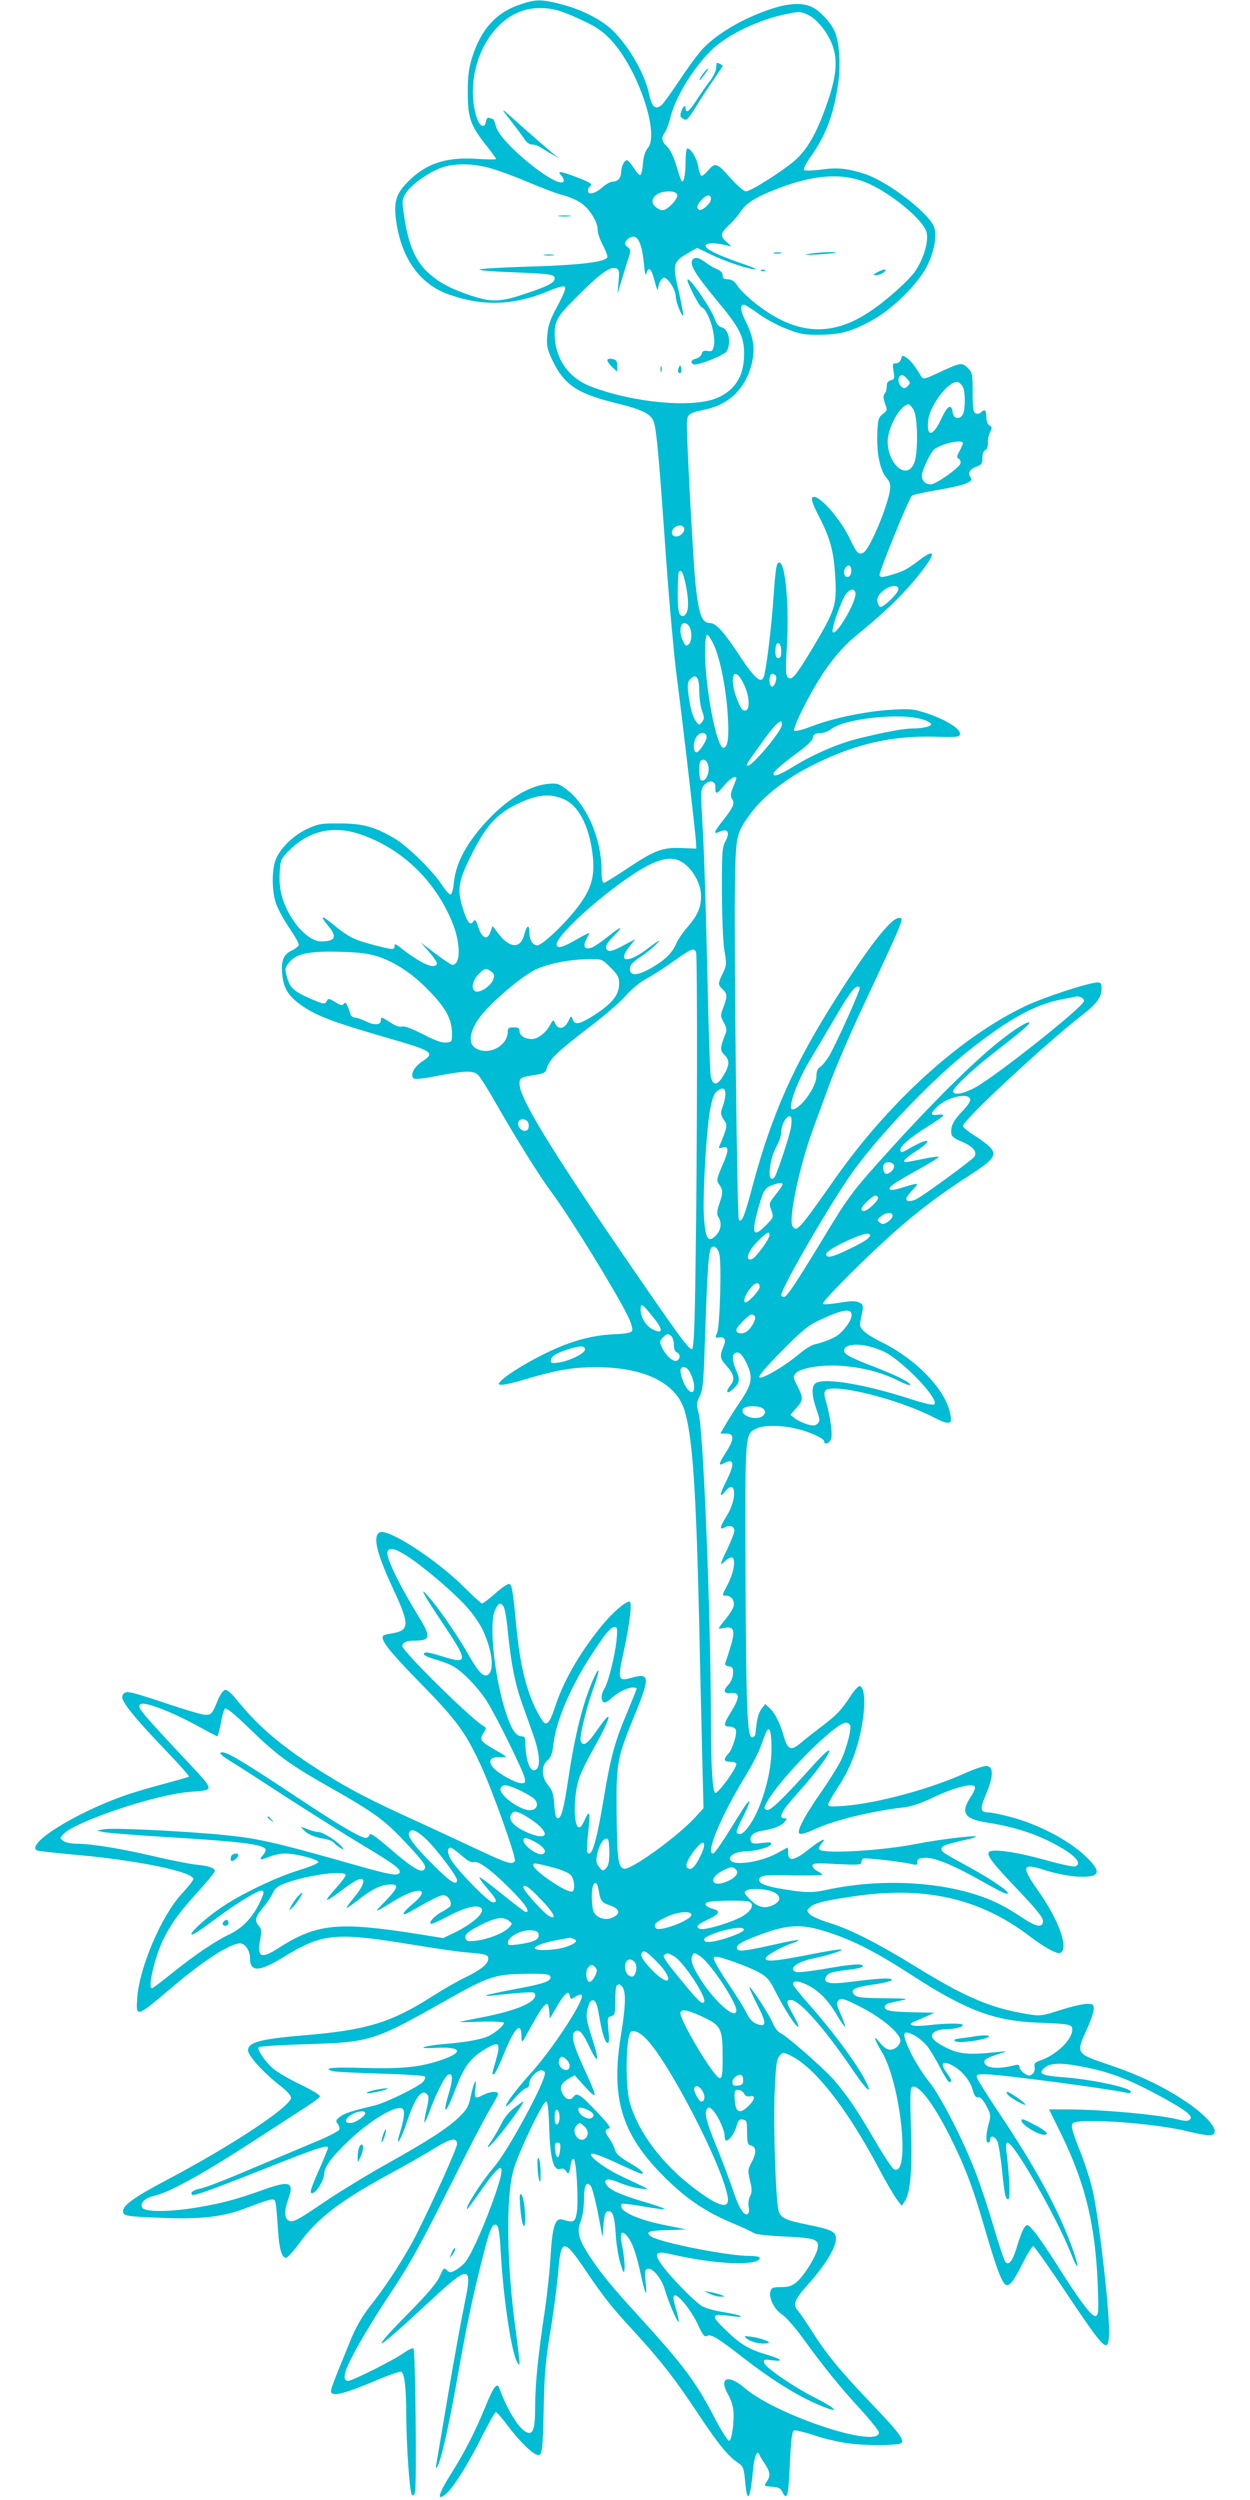 <?xml version="1.0" standalone="no"?>
<!DOCTYPE svg PUBLIC "-//W3C//DTD SVG 20010904//EN"
 "http://www.w3.org/TR/2001/REC-SVG-20010904/DTD/svg10.dtd">
<svg version="1.0" xmlns="http://www.w3.org/2000/svg"
 width="640pt" height="1280pt" viewBox="0 0 640 1280"
 preserveAspectRatio="xMidYMid meet">
<g transform="translate(0,1280) scale(0.1,-0.1)"
fill="#00bcd4" stroke="none">
<path d="M2663 12777 c-123 -41 -200 -126 -246 -272 -17 -55 -22 -94 -22 -180
0 -129 14 -168 95 -270 27 -34 50 -66 50 -69 0 -3 -47 -3 -104 1 -155 9 -254
-24 -347 -117 -62 -62 -75 -107 -60 -206 28 -190 122 -320 270 -372 171 -61
328 -56 500 14 54 23 87 32 93 26 7 -7 -7 -41 -37 -97 -38 -70 -48 -99 -53
-150 -4 -56 -1 -71 25 -127 60 -127 127 -173 327 -222 139 -34 181 -56 194
-98 14 -44 26 -178 62 -693 17 -236 42 -511 55 -610 26 -192 96 -800 99 -850
l1 -30 -75 3 c-98 4 -138 -11 -276 -103 -61 -41 -116 -75 -122 -75 -8 0 -12
22 -12 61 0 166 -77 343 -183 420 -38 28 -47 30 -96 25 -93 -11 -201 -76 -302
-183 -106 -112 -164 -217 -175 -320 -3 -36 -11 -63 -18 -63 -6 0 -27 24 -46
53 -49 73 -175 196 -241 235 -101 59 -162 76 -279 76 -95 1 -111 -2 -167 -28
-69 -32 -135 -95 -160 -154 -22 -50 -22 -164 0 -227 9 -28 40 -84 67 -124 28
-41 50 -80 50 -87 0 -8 -17 -22 -37 -31 -44 -21 -56 -55 -47 -131 8 -67 36
-108 104 -154 76 -51 158 -82 420 -158 250 -72 261 -79 190 -126 -40 -27 -61
-67 -43 -85 6 -6 50 -2 119 12 148 28 189 29 213 4 11 -11 54 -80 96 -154 106
-185 217 -362 279 -446 90 -119 330 -509 392 -636 15 -31 24 -63 21 -71 -4
-12 -30 -17 -104 -20 -116 -7 -224 -38 -358 -106 -94 -47 -192 -109 -214 -136
-12 -14 -10 -16 11 -16 13 0 69 13 124 30 156 46 237 60 355 60 248 0 411 -80
454 -222 41 -136 59 -399 75 -1093 5 -253 13 -569 16 -702 l6 -241 -43 -47
c-91 -99 -325 -268 -363 -263 -31 5 -37 49 -39 293 -2 251 2 273 94 498 78
191 76 213 -17 187 -70 -20 -73 -11 -41 132 31 141 45 258 30 258 -22 0 -91
-60 -144 -126 -112 -138 -196 -284 -238 -416 -27 -82 -44 -99 -65 -66 -69 106
-110 253 -131 467 -20 208 -24 231 -40 231 -8 0 -40 -22 -71 -50 -31 -27 -61
-50 -66 -50 -4 0 -45 37 -91 83 -142 142 -395 306 -434 281 -36 -23 -14 -108
73 -296 82 -175 81 -207 -10 -221 -21 -3 -41 -8 -43 -11 -19 -18 27 -77 180
-234 193 -197 235 -254 312 -416 60 -125 188 -483 181 -503 -9 -23 -39 -14
-181 53 -77 36 -216 101 -310 144 -242 110 -343 162 -478 246 -218 136 -340
238 -460 387 -24 29 -45 47 -55 45 -9 -2 -26 -26 -37 -53 -28 -70 -33 -75 -63
-75 -15 0 -94 23 -175 50 -204 68 -226 74 -242 60 -8 -6 -11 -19 -8 -28 12
-35 84 -121 213 -255 73 -76 130 -140 128 -143 -3 -3 -64 -20 -135 -39 -71
-19 -162 -46 -203 -61 -251 -90 -496 -244 -442 -278 5 -3 87 -12 183 -21 327
-28 619 -88 619 -126 0 -6 -27 -40 -60 -76 -101 -108 -216 -374 -227 -530 -8
-105 -6 -104 172 47 164 140 303 230 354 230 26 0 51 -37 51 -75 0 -74 47 -72
174 6 199 122 262 128 678 59 100 -16 215 -33 253 -36 100 -8 115 -12 115 -32
0 -27 -37 -57 -119 -97 -40 -19 -116 -63 -169 -97 -210 -134 -336 -172 -647
-198 -229 -19 -295 -36 -295 -77 0 -29 78 -114 162 -180 34 -25 58 -52 58 -63
0 -45 -300 -244 -641 -424 -159 -84 -219 -127 -219 -156 0 -26 13 -28 190 -35
206 -9 324 4 443 51 51 20 104 38 119 41 25 5 27 2 32 -38 3 -24 7 -80 10
-125 6 -90 19 -134 40 -134 8 0 38 33 67 73 94 130 210 218 463 356 81 44 185
103 231 132 85 52 115 57 115 21 0 -19 -108 -261 -201 -448 -57 -116 -160
-277 -244 -381 -36 -46 -70 -104 -92 -155 -112 -274 -115 -280 -104 -291 15
-15 79 3 224 64 65 28 124 48 131 46 17 -7 26 -84 26 -222 1 -159 17 -396 29
-408 7 -7 12 -1 16 15 9 35 2 725 -8 734 -4 4 -27 -7 -51 -24 -49 -35 -262
-142 -283 -142 -25 0 -25 29 1 85 34 76 124 227 216 365 102 153 151 243 320
579 78 156 161 316 186 357 24 40 44 77 44 83 0 16 -40 13 -74 -4 -44 -23 -49
-20 -42 33 9 64 -8 34 -24 -42 -10 -50 -20 -67 -59 -105 -59 -57 -157 -121
-381 -246 -96 -54 -230 -136 -297 -181 -154 -105 -174 -115 -196 -103 -22 13
-22 51 -1 110 32 87 8 96 -126 48 -134 -48 -206 -68 -328 -89 -141 -25 -274
-27 -292 -5 -17 21 10 51 54 61 83 17 260 116 548 304 97 63 205 133 239 155
35 22 65 45 67 52 2 6 -43 33 -101 61 -57 27 -120 64 -140 82 -41 36 -81 95
-73 108 3 5 116 12 250 16 317 9 344 17 695 216 234 132 263 142 421 144 106
1 125 -1 128 -15 4 -23 -32 -36 -185 -64 -75 -14 -139 -28 -142 -31 -3 -4 12
-4 34 -1 22 3 79 9 128 13 82 6 87 6 87 -13 0 -37 -104 -80 -279 -113 -57 -11
-105 -21 -107 -22 -1 -2 49 -1 112 1 66 2 114 -1 114 -6 0 -13 -40 -48 -75
-66 -35 -18 -116 -33 -227 -42 -115 -10 -154 -26 -48 -20 136 7 147 -23 24
-64 -105 -35 -196 -44 -387 -39 -164 5 -219 0 -164 -16 12 -4 122 -9 245 -13
122 -3 225 -10 228 -15 3 -5 -1 -17 -10 -27 -24 -26 -192 -108 -251 -122 -118
-28 -154 -40 -176 -58 -20 -16 -21 -21 -10 -35 7 -9 11 -22 8 -30 -3 -7 -56
-35 -119 -61 -62 -26 -212 -89 -333 -140 -121 -52 -237 -97 -258 -100 -36 -7
-55 -21 -44 -32 9 -8 92 22 385 138 248 99 312 120 312 103 0 -3 -20 -53 -45
-110 -48 -109 -53 -128 -32 -122 20 7 57 69 57 98 0 35 40 89 127 171 110 104
234 178 271 164 17 -6 13 -49 -12 -130 -24 -78 8 -29 35 54 41 126 77 177 104
150 12 -12 12 -23 -1 -78 -8 -35 -13 -65 -11 -68 2 -2 15 25 27 59 29 80 76
174 91 183 26 17 30 -14 10 -82 -40 -133 -20 -124 33 16 43 112 75 155 151
200 71 43 80 33 54 -58 -22 -77 -21 -71 -10 -71 5 0 28 47 51 104 55 137 90
170 90 87 1 -35 2 -33 44 44 75 136 93 152 98 88 l3 -38 33 56 c17 31 39 62
48 69 13 11 16 10 21 -8 5 -20 6 -20 29 -5 14 9 28 13 32 9 20 -20 -150 -280
-265 -406 -64 -71 -123 -148 -123 -163 0 -6 21 12 46 41 25 28 52 52 60 52 8
0 14 10 14 23 0 27 38 67 63 67 9 0 17 -7 17 -15 0 -48 -189 -397 -259 -478
-68 -80 -155 -217 -138 -217 2 0 36 47 77 105 113 161 127 137 48 -80 -53
-144 -113 -274 -141 -303 -12 -13 -34 -30 -48 -37 -22 -12 -28 -12 -41 2 -15
14 -18 11 -37 -33 -16 -34 -63 -90 -163 -191 -142 -143 -179 -197 -75 -106 31
26 113 101 182 165 208 195 226 194 184 -5 -15 -72 -53 -278 -83 -457 -30
-179 -58 -341 -61 -360 -5 -26 -4 -31 4 -19 19 29 59 208 101 444 46 263 77
412 126 607 38 152 51 188 70 188 16 0 22 -31 29 -160 13 -219 53 -489 81
-540 12 -22 13 -23 14 -5 0 11 -9 83 -19 160 -47 337 -52 683 -12 825 25 89
150 350 167 350 8 0 13 -40 16 -137 5 -157 22 -219 57 -208 13 4 23 0 30 -12
11 -20 17 -10 23 36 2 14 8 26 14 28 15 5 28 -223 16 -282 -8 -42 -18 -46 -69
-30 -40 13 -54 -28 -64 -184 -4 -77 -18 -202 -29 -278 -34 -222 -50 -380 -50
-494 0 -119 -11 -150 -48 -130 -39 21 -97 117 -136 225 -11 30 -30 5 -71 -97
-54 -131 -109 -238 -177 -345 -63 -100 -74 -140 -27 -103 37 29 115 152 188
299 34 67 65 122 70 122 5 0 32 -31 60 -69 58 -78 133 -151 156 -151 21 0 24
21 29 250 3 167 10 239 35 390 17 102 34 236 39 298 14 173 28 174 142 5 90
-133 134 -189 249 -313 130 -142 206 -238 325 -418 104 -157 154 -218 208
-254 23 -15 27 -27 33 -93 11 -119 26 -96 41 63 6 66 22 103 32 74 2 -6 14
-27 28 -47 28 -42 30 -62 9 -92 -15 -21 -14 -22 27 -25 33 -2 45 -8 53 -25 5
-13 13 -23 17 -23 12 0 16 33 23 183 5 108 11 150 20 153 7 3 53 -8 102 -24
48 -17 129 -36 178 -42 93 -13 257 -11 271 2 15 16 -17 58 -147 194 -162 169
-239 262 -309 374 -30 47 -62 94 -72 106 -31 34 -22 59 51 140 83 92 141 187
141 230 0 38 -19 48 -147 74 -106 22 -128 31 -144 62 -16 30 -30 412 -23 611
6 139 10 172 24 190 18 21 19 21 55 4 124 -59 287 -266 448 -567 42 -80 88
-158 101 -174 l23 -30 16 25 c29 43 38 161 31 375 -5 147 -4 203 5 208 30 19
105 -76 189 -241 82 -163 122 -267 187 -493 60 -205 89 -280 110 -280 19 0 40
29 84 118 23 45 46 82 51 82 5 0 87 -115 180 -256 184 -274 202 -292 208 -204
7 88 -44 547 -79 724 -11 55 -42 156 -70 224 -40 102 -47 128 -37 140 25 30
423 2 596 -42 31 -8 73 -16 92 -18 85 -8 26 83 -113 175 -111 74 -233 132
-382 183 -178 60 -177 58 -121 183 20 43 36 90 36 105 0 23 -4 26 -36 26 -20
0 -81 -14 -136 -32 -98 -31 -102 -31 -175 -19 -184 31 -315 87 -573 247 -193
118 -327 186 -434 219 -46 14 -91 34 -100 44 -15 17 -16 20 -1 34 22 22 69 35
220 57 363 55 644 -7 897 -196 77 -59 138 -94 161 -94 8 0 17 9 20 20 13 51
-38 172 -128 300 -90 128 -83 144 41 103 44 -14 114 -28 156 -31 123 -7 134
21 44 106 -88 83 -248 166 -393 202 -43 11 -87 20 -98 20 -47 1 -50 13 -16 95
37 89 39 138 4 143 -12 2 -62 -14 -110 -36 -182 -82 -447 -154 -620 -168 -64
-5 -83 -4 -83 6 0 7 20 42 44 79 56 84 91 164 115 260 33 134 35 258 4 268 -7
3 -28 -20 -47 -49 -49 -75 -72 -99 -151 -159 -38 -29 -85 -65 -103 -81 -51
-44 -69 -38 -88 29 -21 73 -46 122 -74 148 l-22 20 -18 -23 c-11 -13 -22 -44
-25 -70 -3 -26 -7 -54 -8 -62 -1 -8 -9 -15 -17 -15 -24 0 -30 145 -33 850 -2
709 -3 701 54 730 36 19 127 19 207 0 69 -16 142 -50 142 -65 0 -22 30 -8 36
16 7 27 -6 117 -28 191 -9 32 -9 46 -1 54 39 39 373 -44 556 -139 84 -43 98
-36 78 36 -31 118 -175 264 -341 347 -92 46 -123 73 -116 104 19 90 19 89 -5
102 -18 9 -39 9 -101 -1 -44 -7 -82 -10 -85 -6 -9 8 193 212 347 351 129 116
248 207 405 308 123 79 141 104 104 143 -13 14 -50 42 -81 61 -32 20 -58 41
-58 48 0 29 432 430 612 569 74 57 98 90 98 135 0 24 -4 31 -19 31 -45 0 -274
-75 -371 -121 -334 -159 -700 -492 -977 -887 -182 -259 -194 -272 -215 -241
-23 34 35 308 105 499 19 52 58 158 86 234 28 76 95 232 147 345 240 513 235
501 206 501 -40 0 -154 -146 -324 -415 -213 -336 -326 -589 -424 -954 -42
-159 -56 -193 -71 -177 -9 9 -25 1389 -20 1711 4 261 6 269 81 371 65 88 184
181 320 248 213 107 401 150 621 144 124 -3 130 -2 130 17 0 26 -82 75 -176
105 -62 20 -82 22 -177 16 -130 -8 -299 -43 -407 -85 -44 -17 -83 -27 -88 -22
-9 9 48 130 111 236 62 105 132 191 206 251 137 112 218 189 293 277 113 135
126 182 31 110 -65 -49 -79 -57 -146 -77 -46 -13 -54 -13 -59 -1 -4 13 148
388 166 407 4 4 59 17 124 28 143 24 195 43 177 65 -17 21 -5 44 30 56 25 9
30 16 30 45 0 21 6 37 15 40 9 4 14 18 13 38 -1 17 5 42 12 55 10 20 10 25 -4
33 -10 6 -16 22 -16 43 0 36 -8 43 -27 24 -7 -7 -19 -9 -27 -6 -13 5 -16 25
-16 107 0 94 -2 103 -25 126 -30 30 -37 28 -149 -24 -75 -35 -79 -36 -90 -18
-32 53 -53 80 -74 94 -21 14 -23 14 -29 -6 -3 -13 -13 -22 -25 -22 -18 0 -19
-5 -13 -41 6 -36 5 -41 -14 -46 -15 -4 -21 -13 -21 -32 0 -15 -5 -32 -11 -38
-8 -8 -7 -21 2 -48 13 -35 12 -37 -11 -55 -22 -16 -25 -28 -28 -95 -5 -99 13
-191 45 -229 21 -25 24 -36 19 -69 -15 -90 -104 -300 -135 -316 -25 -14 -34
-4 -69 69 -52 110 -168 238 -193 213 -7 -7 3 -37 35 -99 58 -112 76 -180 83
-319 7 -134 -2 -159 -111 -344 -92 -153 -113 -179 -132 -159 -12 11 -12 41 -5
163 12 209 -8 425 -39 425 -15 0 -19 -29 -30 -183 -10 -140 -31 -322 -46 -390
-11 -54 -43 -31 -122 88 -86 131 -126 175 -157 175 -42 0 -58 44 -75 210 -10
106 -36 572 -42 754 -3 113 -9 106 97 130 120 28 198 104 231 223 22 80 14
143 -26 223 -30 59 -33 90 -10 90 5 0 37 -20 70 -44 33 -25 97 -60 143 -78 73
-29 92 -33 177 -32 110 1 173 20 285 86 97 57 224 186 263 269 34 71 48 141
37 189 -15 68 -231 237 -356 279 -89 29 -142 35 -229 22 -42 -5 -79 -6 -84 -1
-4 4 12 37 38 73 75 106 114 210 137 366 14 99 7 212 -16 267 -20 48 -79 112
-122 130 -45 20 -110 17 -187 -6 -157 -49 -305 -136 -380 -223 -24 -29 -75
-99 -113 -157 -39 -58 -77 -111 -86 -118 -31 -26 -50 -11 -63 54 -24 118 -127
285 -217 354 -67 50 -149 87 -244 111 -93 23 -121 23 -200 -4z m185 -28 c26
-6 88 -31 138 -55 71 -34 103 -56 145 -102 137 -149 248 -481 185 -551 -12
-14 -21 -41 -24 -76 -2 -31 -8 -58 -13 -61 -5 -2 -20 13 -34 36 -14 22 -30 40
-35 40 -13 0 -30 -34 -30 -62 0 -29 -17 -48 -43 -48 -11 0 -35 -13 -54 -30
-36 -32 -73 -40 -73 -16 0 8 5 18 11 22 17 10 0 21 -74 49 -81 30 -96 31 -73
6 10 -11 15 -24 12 -30 -27 -44 -324 196 -346 280 -6 21 -12 39 -15 39 -2 0
-10 3 -18 6 -11 4 -16 -2 -19 -18 -5 -37 -32 -27 -46 17 -50 152 -8 344 101
462 82 89 186 120 305 92z m1285 -23 c45 -19 103 -88 128 -155 30 -79 22 -164
-29 -308 -52 -148 -100 -231 -165 -287 -66 -56 -224 -156 -248 -156 -10 0 -43
29 -75 64 -71 81 -82 86 -115 47 -14 -17 -30 -31 -36 -31 -6 0 -14 20 -17 44
-7 43 -38 96 -57 96 -5 0 -9 -33 -9 -72 0 -68 -11 -112 -22 -92 -3 5 -15 41
-26 79 -13 43 -31 80 -47 95 -28 26 -31 46 -10 73 7 10 19 42 26 70 24 104
114 253 208 347 81 81 247 161 392 189 63 13 66 12 102 -3z m-1623 -787 c40
-11 130 -44 200 -74 69 -29 148 -59 175 -65 28 -7 67 -24 88 -38 45 -30 87
-97 87 -138 0 -16 11 -50 25 -76 14 -26 25 -54 25 -62 0 -27 -136 -44 -432
-52 -125 -4 -225 -10 -223 -15 3 -4 80 -10 172 -13 192 -8 213 -11 213 -31 0
-22 -35 -41 -151 -79 -126 -43 -171 -44 -273 -11 -106 35 -171 69 -226 121
-61 57 -96 135 -117 264 -16 100 -16 104 3 138 23 43 126 116 192 136 67 21
156 19 242 -5z m1913 -69 c126 -47 310 -198 322 -263 9 -47 -16 -129 -56 -191
-35 -52 -148 -153 -238 -213 -200 -133 -384 -117 -591 50 -36 29 -74 67 -85
85 -14 22 -28 31 -47 32 -21 0 -28 5 -28 20 0 13 -10 24 -27 31 -16 6 -42 21
-60 35 -37 28 -61 31 -70 8 -9 -25 21 -73 123 -197 122 -146 144 -189 144
-281 -1 -112 -46 -184 -140 -224 -123 -52 -424 -25 -642 58 -118 44 -188 146
-188 272 0 69 14 91 134 209 104 103 152 136 181 125 15 -5 17 -15 12 -69 l-5
-62 19 65 c11 36 26 87 35 113 15 46 14 50 -3 62 -14 11 -16 18 -7 32 6 10 21
19 33 21 29 5 49 -43 58 -140 4 -44 9 -64 12 -50 11 42 26 28 43 -38 9 -36 16
-54 17 -39 1 14 7 34 15 44 12 17 16 17 31 5 22 -18 45 -64 45 -89 0 -25 31
-104 38 -97 2 3 -8 59 -23 125 -33 139 -30 150 49 196 l45 26 73 -35 c71 -35
198 -77 228 -75 8 0 -28 15 -80 33 -116 40 -183 73 -177 89 4 14 45 15 97 3
l35 -8 -28 26 c-32 30 -29 42 23 91 18 17 43 47 56 67 27 42 90 78 214 123
167 60 300 68 413 25z m-956 -66 c6 -16 -28 -58 -60 -76 -13 -7 -25 -5 -43 7
-50 32 -14 85 59 85 25 0 40 -5 44 -16z m173 -23 c0 -22 -47 -64 -61 -55 -15
9 -10 26 13 51 26 28 48 30 48 4z m1005 -921 c17 -19 17 -22 2 -37 -13 -13
-19 -14 -31 -3 -23 18 -20 60 4 60 4 0 15 -9 25 -20z m285 -41 c13 -24 13
-115 0 -140 -16 -29 -48 -24 -52 8 -6 49 -27 37 -58 -30 -43 -95 -79 -98 -67
-5 11 80 112 207 153 191 8 -3 19 -14 24 -24z m-253 -116 c23 -36 25 -231 2
-278 -47 -99 -159 34 -129 154 19 76 69 149 102 151 4 0 16 -12 25 -27z m253
-172 c0 -5 -8 -23 -17 -40 -15 -26 -16 -33 -4 -40 8 -5 11 -16 8 -25 -9 -24
-126 -106 -151 -106 -28 0 -46 18 -46 45 0 27 43 116 63 134 37 30 147 54 147
32z m-1427 -435 c3 -8 -3 -22 -13 -31 -21 -19 -50 -14 -50 8 0 32 52 51 63 23z
m855 -227 c-4 -28 -31 -32 -36 -6 -5 23 18 51 30 39 6 -6 8 -20 6 -33z m-848
-58 c17 -81 17 -135 1 -155 -10 -12 -17 -14 -27 -5 -10 8 -14 39 -14 114 0 56
3 105 6 108 13 13 21 -3 34 -62z m1090 -28 c0 -20 -78 -95 -93 -90 -7 2 -13
15 -15 29 -2 18 6 33 28 52 36 30 80 35 80 9z m-220 -24 c0 -49 -98 -214 -116
-196 -9 9 26 116 58 180 21 42 58 52 58 16z m-850 -168 c15 -29 12 -77 -5 -91
-13 -10 -17 -7 -31 25 -17 42 -12 85 11 85 8 0 19 -9 25 -19z m126 -95 c31
-67 62 -224 70 -355 8 -119 0 -174 -24 -169 -34 6 -92 310 -92 483 0 60 4 95
11 95 5 0 21 -24 35 -54z m344 -32 c0 -24 -5 -34 -15 -34 -10 0 -15 10 -15 33
0 19 3 37 6 40 13 13 24 -5 24 -39z m-193 -164 c30 -59 35 -133 10 -138 -13
-3 -23 8 -36 40 -52 118 -28 207 26 98z m166 38 c7 -19 -11 -60 -23 -53 -16
10 -12 65 4 65 8 0 16 -6 19 -12z m-393 -73 c0 -34 6 -81 14 -103 13 -35 13
-43 0 -59 -14 -17 -15 -17 -29 2 -19 24 -32 72 -41 146 -5 44 -3 59 10 72 30
30 46 11 46 -58z m1149 -150 c19 -6 36 -16 38 -22 4 -12 -43 -23 -99 -23 -41
0 -142 -19 -272 -51 -102 -25 -230 -80 -329 -141 -75 -46 -107 -58 -107 -40 0
12 45 51 127 111 45 33 73 60 75 74 2 17 10 22 36 23 17 1 40 8 50 16 66 59
367 92 481 53z m-727 -31 c-7 -35 -149 -204 -172 -204 -14 0 -13 2 78 128 68
95 102 122 94 76z m-384 -55 c3 -18 -39 -83 -53 -81 -17 3 -17 52 0 78 17 27
48 29 53 3z m10 -160 c3 -37 -20 -75 -39 -64 -11 7 -12 88 -2 99 17 17 38 -1
41 -35z m142 -54 c0 -2 -7 -23 -17 -46 -13 -33 -14 -45 -4 -61 14 -22 6 -41
-50 -112 -45 -57 -49 -70 -14 -54 41 18 54 -3 30 -48 -18 -33 -19 -57 -19
-263 1 -129 6 -257 13 -298 12 -68 11 -76 -8 -116 -26 -53 -26 -59 -1 -82 24
-22 25 -37 4 -92 -16 -41 -16 -45 2 -78 16 -31 17 -39 5 -67 -24 -61 -25 -78
-2 -99 28 -26 27 -53 -5 -106 -31 -53 -55 -54 -65 -3 -4 19 -12 267 -18 550
-6 283 -16 606 -23 717 -11 193 -11 203 7 223 27 30 61 23 58 -13 -2 -37 8
-34 46 13 27 33 61 53 61 35z m-877 -110 c75 -35 129 -149 143 -298 9 -98 -11
-162 -75 -247 -66 -88 -184 -200 -210 -200 -25 0 -41 28 -41 71 0 40 -15 29
-27 -20 -18 -69 -74 -66 -129 6 l-32 42 -11 -30 c-15 -45 -42 -35 -62 23 -12
38 -17 43 -25 31 -16 -26 -32 -7 -55 68 -29 96 -23 136 44 271 69 139 123 203
215 251 113 60 188 69 265 32z m-1050 -176 c211 -71 383 -234 472 -450 44
-106 45 -219 1 -219 -6 0 -45 26 -86 57 l-75 57 43 -49 c23 -26 41 -53 39 -59
-10 -32 -81 -1 -189 84 -23 18 -28 19 -28 6 0 -21 -9 -20 -119 9 -95 26 -119
39 -203 108 -54 44 -61 39 -18 -13 48 -56 38 -80 -35 -80 -71 0 -166 108 -201
229 -10 34 -15 78 -12 122 3 64 6 71 43 109 103 106 228 136 368 89z m1657
-148 c45 -32 82 -96 88 -149 6 -67 -11 -112 -65 -175 -25 -28 -52 -68 -60 -87
-21 -50 -59 -86 -130 -127 -72 -40 -108 -41 -108 -3 0 19 13 33 55 61 30 20
69 52 85 70 21 23 8 15 -44 -24 -102 -80 -164 -77 -100 4 l32 41 -58 -31 c-65
-35 -83 -38 -92 -15 -4 10 9 31 38 60 56 57 43 56 -29 -2 -31 -25 -68 -50 -81
-55 -35 -14 -48 3 -31 38 8 16 16 31 18 35 2 5 -28 -10 -66 -32 -74 -43 -102
-49 -102 -24 0 38 171 201 337 320 162 116 246 142 313 95z m64 -457 c7 -19 6
-1056 -3 -1618 -4 -308 -9 -410 -18 -413 -15 -5 -61 57 -365 501 -366 535
-518 786 -518 856 0 32 3 34 89 48 38 6 46 12 52 36 12 42 57 85 210 202 75
56 161 130 190 163 31 36 76 72 110 91 31 16 94 57 140 90 89 64 103 69 113
44z m-1624 -23 c89 -31 174 -88 257 -174 84 -86 115 -143 117 -212 1 -49 0
-50 -30 -53 -22 -2 -58 11 -119 43 -57 29 -94 43 -107 39 -12 -4 -34 4 -58 20
-46 30 -50 31 -50 12 0 -24 -32 -27 -75 -6 -23 11 -49 20 -58 20 -10 0 -20 8
-23 18 -16 51 -25 66 -34 53 -6 -11 -15 -10 -43 8 -33 20 -36 21 -45 4 -9 -16
-15 -15 -76 11 -89 38 -111 57 -126 111 -12 42 -11 49 7 73 35 48 99 63 258
59 112 -3 153 -9 205 -26z m1186 -55 c37 -36 44 -50 44 -82 0 -61 -39 -107
-146 -173 -60 -36 -82 -39 -92 -10 -8 20 -8 20 -20 -5 -22 -49 -59 -52 -74 -6
-3 10 -10 5 -21 -17 -21 -40 -63 -73 -94 -73 -35 0 -63 18 -63 40 0 16 -7 20
-30 20 -24 0 -30 -4 -30 -20 0 -78 -104 -129 -169 -84 -36 26 -25 89 28 159
52 69 198 195 272 235 63 34 178 58 283 59 68 1 69 1 112 -43z m-611 -20 c16
-12 18 -19 10 -42 -11 -31 -67 -69 -90 -60 -25 9 -17 55 14 87 33 33 40 34 66
15z m1887 -82 c7 -6 -118 -283 -157 -351 -15 -24 -35 -49 -46 -56 -13 -8 -19
-23 -19 -47 0 -56 -83 -170 -123 -170 -28 0 25 147 95 261 28 46 82 138 121
204 84 144 111 178 129 159z m1132 -50 c9 -3 16 -12 16 -19 0 -28 -454 -388
-559 -444 -62 -33 -111 -40 -111 -18 0 17 91 104 190 182 157 122 200 159 200
167 0 16 -75 -30 -160 -99 -129 -103 -342 -315 -547 -542 -200 -221 -216 -242
-348 -461 -143 -235 -186 -300 -201 -300 -8 0 -14 4 -14 9 0 36 256 478 366
631 137 191 406 472 594 621 209 165 342 238 485 264 39 7 71 14 72 14 1 1 8
-2 17 -5z m-1820 -500 c-1 -16 -7 -43 -14 -60 -13 -31 -11 -44 12 -76 13 -18
8 -40 -27 -122 -7 -15 -5 -17 13 -12 35 11 35 -12 1 -90 -27 -62 -31 -78 -21
-92 24 -34 25 -46 7 -99 -15 -44 -16 -58 -7 -74 19 -30 14 -68 -13 -95 -38
-38 -52 -20 -60 83 -9 101 10 440 30 557 11 60 20 86 36 99 29 23 44 17 43
-19z m1253 -20 c4 -10 -9 -30 -34 -57 -48 -50 -63 -76 -63 -112 0 -22 8 -30
54 -50 59 -26 80 -51 65 -77 -8 -15 -253 -194 -296 -217 -28 -14 -53 -14 -53
1 0 7 15 27 33 46 36 39 36 39 -65 8 -51 -16 -69 -8 -40 16 9 9 68 43 130 78
62 34 111 64 108 67 -2 3 -39 -2 -81 -11 -43 -9 -81 -16 -86 -16 -23 0 -4 21
51 56 91 59 70 73 -27 18 -48 -28 -53 -29 -53 -10 0 19 53 64 143 120 43 27
77 51 77 55 0 4 -13 6 -30 3 -38 -5 -38 7 -1 42 50 48 155 73 168 40z m-918
-151 c-9 -46 -64 -213 -81 -246 -5 -10 -14 -15 -20 -11 -18 11 -2 111 26 161
14 25 26 59 26 75 0 47 36 101 51 77 3 -6 2 -31 -2 -56z m-1344 27 c7 -23 -1
-40 -19 -40 -20 0 -39 27 -32 45 8 22 44 18 51 -5z m1872 -216 c6 -16 -19 -44
-39 -44 -12 0 -21 28 -14 45 7 20 45 19 53 -1z m-574 -107 c-4 -7 -20 -29 -37
-50 -28 -36 -29 -39 -17 -73 13 -35 12 -37 -25 -75 -69 -71 -79 -48 -40 90 27
93 32 100 78 116 37 13 52 10 41 -8z m492 -57 c8 -12 -51 -70 -71 -70 -23 0
-16 19 18 51 35 31 43 34 53 19z m75 -95 c0 -8 -11 -22 -25 -31 -21 -14 -28
-14 -41 -3 -15 12 -14 15 6 31 27 22 60 24 60 3z m-630 -98 c0 -22 -74 -122
-93 -125 -34 -7 -18 41 30 90 49 50 63 57 63 35z m505 -17 c-8 -9 -55 -36
-105 -59 -81 -39 -110 -45 -110 -21 0 22 192 113 217 103 11 -5 11 -8 -2 -23z
m-762 -80 c12 -47 3 -368 -11 -403 -11 -25 -10 -28 6 -25 33 5 42 -10 26 -47
-20 -48 -18 -60 15 -97 41 -47 45 -70 20 -102 -26 -33 -17 -47 12 -20 37 34
40 49 18 98 -24 56 -22 91 6 91 14 0 27 -15 44 -48 38 -76 33 -110 -25 -197
-28 -41 -63 -96 -78 -122 l-28 -48 31 0 c42 0 41 -29 -4 -99 -37 -58 -38 -69
-7 -52 51 27 55 -3 12 -89 -36 -71 -39 -96 -7 -56 56 70 63 -37 8 -125 -37
-59 -39 -74 -10 -59 26 14 49 6 49 -17 0 -10 -16 -51 -35 -92 -42 -86 -42 -91
-11 -62 14 13 30 20 36 16 18 -11 6 -79 -24 -137 -31 -59 -31 -58 -7 -58 26 0
44 -26 37 -54 -3 -13 -22 -43 -41 -66 -19 -23 -35 -44 -35 -47 0 -2 13 -2 28
2 50 10 58 -13 33 -94 -12 -39 -24 -77 -27 -85 -4 -10 2 -15 18 -18 19 -2 23
-8 21 -36 0 -19 -11 -44 -22 -56 -31 -33 -27 -48 11 -44 46 4 47 -21 4 -92
-43 -69 -44 -80 -11 -80 14 0 28 -7 32 -15 8 -22 -16 -100 -38 -124 -27 -29
-24 -41 11 -41 17 0 30 -5 30 -12 0 -24 -91 -148 -107 -148 -14 0 -23 136 -23
351 0 537 -38 1497 -63 1594 -12 45 -11 54 6 87 16 32 20 75 27 310 10 292 16
399 26 436 9 33 36 23 47 -18z m207 -168 c0 -20 -66 -89 -76 -80 -16 16 36 98
62 98 8 0 14 -8 14 -18z m-546 -156 c53 -64 52 -90 -3 -62 -35 18 -61 62 -61
101 0 36 9 30 64 -39z m1016 10 c0 -24 -29 -67 -65 -98 -21 -18 -80 -42 -127
-52 -14 -3 -49 -25 -76 -48 -70 -60 -192 -132 -204 -120 -6 6 36 56 114 134
102 104 135 131 192 158 121 57 166 64 166 26z m-495 -6 c9 -14 -22 -68 -46
-80 -23 -13 -49 -7 -49 11 0 14 64 79 78 79 6 0 14 -4 17 -10z m-427 -102 c7
-7 12 -26 12 -44 0 -19 6 -34 15 -38 20 -7 19 -35 0 -43 -18 -6 -51 21 -71 59
-18 34 -18 43 2 62 19 19 26 20 42 4z m1089 -79 c95 -46 283 -243 257 -269 -6
-6 -51 4 -119 26 -231 75 -436 110 -486 84 -25 -14 -25 -60 1 -135 18 -52 19
-61 6 -74 -13 -12 -22 -12 -55 -3 -21 7 -49 20 -61 30 l-23 18 32 37 c35 40
35 49 -1 120 -18 36 -18 40 -3 57 24 26 133 44 231 37 110 -8 203 -32 287 -73
37 -19 67 -30 67 -24 0 13 -73 49 -187 93 -127 49 -155 65 -151 85 8 40 112
35 205 -9z m-1532 11 c0 -19 -77 -57 -132 -66 -35 -5 -43 -4 -43 8 0 23 23 38
87 59 66 21 88 20 88 -1z m538 -117 c35 -70 24 -131 -14 -84 -21 25 -41 90
-33 103 11 17 34 7 47 -19z m377 -188 c10 -12 10 -18 0 -30 -27 -33 -121 -8
-107 29 8 21 89 22 107 1z m-1824 -753 c83 -54 228 -177 298 -253 33 -35 72
-91 88 -125 51 -109 61 -216 22 -231 -22 -8 -47 19 -102 116 -53 93 -150 233
-202 291 -46 52 -23 8 70 -131 140 -209 140 -222 2 -179 -71 22 -92 25 -92 10
0 -5 26 -17 58 -26 31 -9 70 -23 86 -32 50 -25 135 -112 181 -186 50 -81 181
-347 191 -388 5 -25 3 -28 -17 -28 -28 0 -116 48 -142 78 -30 33 -18 57 26 55
20 -1 37 0 37 2 0 3 -24 19 -54 35 -75 43 -83 53 -61 86 16 26 16 27 0 37 -61
34 -415 383 -415 409 0 19 21 28 65 28 76 0 81 19 29 106 -113 183 -180 323
-170 350 9 23 40 16 102 -24z m494 -261 c5 -11 15 -66 20 -123 16 -162 37
-268 71 -364 17 -49 45 -125 60 -169 31 -86 37 -156 16 -173 -29 -25 -55 35
-57 131 0 29 -4 37 -18 37 -29 0 -51 31 -77 107 -60 172 -93 461 -62 536 18
41 31 47 47 18z m577 -165 c-7 -78 -43 -223 -63 -253 -17 -26 -18 -59 -3 -69
6 -3 23 5 37 19 33 31 84 57 112 57 11 0 20 -2 20 -5 0 -3 -22 -58 -49 -123
-63 -149 -84 -224 -121 -447 -38 -226 -62 -302 -84 -267 -2 4 0 47 5 95 12
104 8 126 -14 76 -8 -20 -20 -40 -26 -43 -37 -23 -38 171 -1 263 11 28 42 91
70 140 93 165 102 217 16 91 -48 -69 -71 -85 -83 -54 -7 20 30 175 68 278 33
92 30 114 -5 35 -51 -117 -92 -278 -125 -499 -24 -161 -37 -210 -55 -210 -9 0
-15 21 -18 69 -4 56 -10 76 -32 101 -34 42 -36 98 -3 127 18 15 25 35 30 79
13 120 87 296 197 464 71 109 97 140 118 140 12 0 14 -12 9 -64z m-2297 -369
c41 -17 114 -52 161 -79 48 -26 89 -48 92 -48 2 0 10 28 17 63 6 35 15 70 20
77 6 10 39 -15 128 -101 145 -140 199 -180 428 -310 211 -120 264 -159 368
-270 98 -104 113 -126 97 -142 -17 -17 -62 11 -177 110 -73 63 -100 81 -102
69 -2 -9 -11 -16 -19 -16 -28 0 -141 67 -378 225 -264 175 -337 218 -362 213
-13 -3 0 -16 45 -44 35 -21 168 -107 295 -190 128 -82 297 -189 377 -237 172
-103 206 -129 195 -146 -11 -18 -49 -11 -296 60 -336 95 -433 117 -594 133
-207 21 -581 39 -624 30 l-36 -7 40 -8 c22 -4 159 -15 305 -24 405 -24 520
-39 520 -67 0 -7 -7 -20 -17 -30 -20 -22 -7 -23 40 -3 20 8 55 15 77 15 55 0
170 -30 170 -44 0 -6 -43 -24 -95 -40 -109 -33 -283 -114 -385 -181 -73 -46
-170 -131 -170 -147 0 -11 35 11 130 82 87 66 208 140 227 140 19 0 16 -14
-12 -71 -37 -72 -87 -123 -151 -153 -73 -35 -178 -106 -295 -200 -52 -42 -97
-76 -101 -76 -24 0 17 170 61 256 41 81 82 137 179 243 45 50 82 95 82 101 0
16 -32 27 -96 33 -34 4 -129 22 -212 42 -171 40 -323 65 -398 65 -27 0 -59 6
-69 14 -19 14 -19 15 -2 34 58 64 462 201 642 217 142 13 147 -8 -51 204 -192
206 -208 226 -199 242 9 14 54 4 145 -34z m3493 -71 c7 -17 -16 -109 -43 -170
-10 -24 -57 -101 -104 -169 -80 -115 -116 -181 -116 -207 0 -17 24 -12 92 19
95 43 286 89 443 107 40 4 90 21 151 50 99 48 197 75 214 58 6 -6 -1 -25 -20
-54 -54 -82 -33 -114 87 -132 112 -17 213 -47 298 -87 134 -64 195 -120 150
-137 -9 -4 -83 13 -165 36 -141 39 -258 55 -276 38 -15 -15 17 -57 145 -191
96 -101 131 -144 131 -162 0 -37 -34 -32 -105 16 -33 22 -82 52 -110 66 -220
114 -579 145 -893 77 -76 -17 -115 -15 -248 8 -81 15 -111 32 -92 55 10 12 40
14 165 11 84 -1 153 0 153 3 0 3 -11 12 -25 19 -14 7 -25 20 -25 28 0 13 18
14 125 8 106 -5 125 -4 125 8 0 8 4 17 9 20 9 6 202 -16 253 -29 21 -5 26 -3
25 12 -2 14 6 19 35 21 48 4 142 -34 283 -113 117 -66 145 -79 145 -67 -1 13
-85 70 -190 128 -145 79 -150 83 -150 99 0 14 28 24 128 46 29 6 51 13 49 16
-8 7 -202 -17 -301 -37 -173 -35 -486 -54 -501 -29 -4 5 1 19 11 30 33 36 -5
19 -67 -31 -71 -57 -104 -63 -104 -17 1 15 -1 27 -3 27 -2 0 -22 -11 -45 -24
-80 -47 -222 -71 -246 -42 -17 21 23 46 74 47 55 1 128 21 133 37 3 10 -7 11
-47 6 -42 -5 -52 -4 -57 10 -9 24 13 45 55 52 61 10 98 24 116 44 16 18 17 20
2 20 -35 0 -15 39 64 126 95 105 174 212 164 222 -4 4 -41 -31 -83 -78 -157
-174 -218 -233 -236 -227 -15 6 -15 9 -2 35 61 118 351 411 407 412 9 0 19 -6
22 -14z m-403 -115 c0 -90 -19 -186 -59 -292 -29 -77 -78 -149 -102 -149 -26
0 -24 10 17 91 19 39 33 73 30 76 -3 3 -22 -22 -43 -56 -94 -153 -133 -211
-143 -211 -39 0 43 195 168 399 28 46 60 107 71 135 11 28 24 64 30 79 19 48
31 19 31 -72z m-1285 -219 c33 -16 66 -36 73 -45 21 -25 11 -52 -20 -55 -50
-6 -167 79 -155 112 9 23 34 20 102 -12z m82 -168 c80 -66 39 -89 -65 -38 -59
29 -83 63 -62 88 11 14 16 14 48 1 19 -9 55 -32 79 -51z m-570 -76 c53 -49
163 -193 163 -214 0 -31 -34 -10 -113 69 -102 101 -141 152 -133 172 9 25 34
17 83 -27z m570 -23 c42 -25 55 -49 31 -58 -25 -9 -98 43 -98 70 0 19 18 16
67 -12z m373 -50 c0 -46 -5 -68 -17 -80 -16 -16 -18 -16 -35 5 -14 17 -17 32
-12 59 11 58 36 97 56 85 4 -3 8 -34 8 -69z m465 -20 c-28 -58 -49 -75 -67
-57 -12 12 8 54 48 101 42 50 53 24 19 -44z m-1222 5 c29 -26 51 -38 61 -34
25 9 90 -39 189 -138 77 -77 104 -118 79 -118 -4 0 -58 41 -120 91 -62 51
-115 90 -117 87 -3 -2 15 -28 40 -57 49 -57 54 -71 28 -71 -20 0 -163 144
-207 208 -26 38 -30 72 -8 72 5 0 30 -18 55 -40z m463 -60 c50 -13 85 -28 97
-41 18 -22 23 -74 8 -83 -22 -14 -201 106 -201 135 0 12 6 12 96 -11z m942
-12 c18 -18 -3 -45 -53 -64 -77 -29 -87 23 -13 59 40 20 50 21 66 5z m-1998
-29 c0 -6 -23 -36 -50 -66 -28 -31 -49 -58 -46 -60 3 -3 31 15 63 39 62 48 95
68 112 68 24 0 9 -41 -33 -91 -25 -30 -43 -55 -41 -57 2 -2 27 15 56 38 80 63
128 85 182 81 29 -2 19 -23 -40 -85 -63 -64 -62 -64 44 1 123 76 194 67 98
-13 -62 -52 -66 -72 -8 -38 130 74 154 85 172 79 21 -7 36 -38 26 -55 -4 -6
-24 -19 -45 -30 -38 -20 -72 -60 -50 -60 5 0 45 18 88 41 92 48 158 61 169 34
9 -24 -50 -75 -134 -117 l-64 -31 -137 22 c-402 63 -511 52 -706 -73 -90 -58
-111 -48 -94 43 8 44 6 56 -6 70 -24 26 -20 45 20 93 20 23 43 57 50 75 11 25
25 36 68 52 113 42 306 67 306 40z m1295 -76 c8 -53 17 -65 51 -76 60 -20 66
-46 15 -67 -33 -13 -75 0 -90 29 -12 21 -15 109 -5 135 10 27 23 18 29 -21z
m-287 -57 c59 -61 75 -99 33 -76 -28 15 -131 130 -131 146 0 23 28 4 98 -70z
m1172 51 c51 -18 54 -52 4 -73 -44 -18 -76 -9 -120 37 -24 25 -26 31 -14 39
20 13 88 11 130 -3z m-116 -53 c30 -12 17 -44 -29 -73 -49 -31 -197 -76 -221
-67 -25 10 -15 22 38 47 63 29 70 45 27 56 -40 11 -49 30 -17 36 36 7 185 8
202 1z m-294 -68 c0 -27 -162 -88 -181 -69 -17 17 -2 33 55 59 57 27 126 32
126 10z m-935 -30 c19 -14 19 -15 2 -34 -25 -28 -102 -59 -165 -68 -43 -5 -53
-4 -58 10 -8 21 12 38 91 77 66 32 101 36 130 15z m1644 -62 c129 -43 241
-101 429 -223 269 -174 416 -229 637 -237 163 -6 175 -9 175 -36 0 -51 -83
-131 -165 -158 -26 -9 -31 -15 -28 -33 3 -14 -2 -29 -11 -36 -13 -11 -20 -11
-41 3 -14 9 -25 24 -25 32 0 12 -6 15 -25 10 -90 -23 -155 -15 -155 18 0 13
19 23 90 45 30 9 25 10 -30 4 -138 -15 -190 -10 -254 22 -72 36 -90 60 -62 81
11 8 34 14 52 14 45 0 94 11 94 21 0 11 -81 11 -175 0 -78 -9 -117 0 -75 18
14 6 43 18 65 28 l40 18 -105 2 c-123 3 -150 8 -150 28 0 8 10 17 23 19 12 3
42 10 67 15 37 7 20 9 -92 10 -112 1 -139 4 -153 17 -26 26 -1 40 95 53 95 13
130 31 59 31 -24 0 -95 -7 -157 -15 -125 -17 -161 -10 -142 25 10 19 30 25
123 36 31 3 60 10 63 15 11 18 -51 14 -202 -13 -67 -11 -129 -18 -138 -15 -43
17 5 54 94 71 66 14 140 37 140 44 0 4 -62 -5 -137 -20 -196 -39 -253 -45
-253 -25 0 15 89 64 148 82 13 4 21 9 19 11 -3 3 -53 -6 -113 -20 -156 -35
-191 -39 -199 -26 -10 17 12 34 79 60 177 70 246 74 395 24z m-441 14 c-5 -15
-118 -55 -168 -60 -26 -2 -35 1 -35 12 0 9 26 22 70 37 79 25 139 30 133 11z
m-1050 -24 c4 -25 -28 -39 -109 -50 -40 -5 -49 -4 -49 8 0 32 67 68 120 65 27
-2 36 -7 38 -23z m176 -20 c27 -10 18 -22 -30 -40 -49 -19 -162 -25 -166 -9
-3 12 55 32 126 44 28 5 52 9 53 10 1 0 8 -2 17 -5z m431 -120 c83 -84 71
-134 -13 -54 -52 50 -76 86 -67 100 11 18 24 11 80 -46z m84 31 c47 -24 171
-211 156 -235 -10 -16 -32 6 -132 129 -65 79 -82 106 -72 112 18 11 15 11 48
-6z m135 0 c52 -34 186 -235 186 -278 0 -52 -105 38 -181 155 -42 66 -55 99
-45 123 7 19 11 19 40 0z m301 -83 c43 -24 54 -37 90 -107 45 -89 104 -179
112 -171 3 3 -9 30 -26 60 -36 65 -38 76 -11 76 44 0 176 -151 320 -364 78
-115 106 -129 47 -23 -48 84 -165 241 -271 360 -47 53 -86 102 -86 107 0 19
22 20 63 2 63 -28 112 -76 159 -154 22 -38 43 -67 45 -65 2 3 -8 31 -22 63
-23 51 -24 59 -11 73 14 13 26 9 113 -35 107 -54 203 -135 203 -172 0 -12 -11
-29 -24 -37 -29 -19 -52 -10 -85 31 -32 41 -25 13 13 -50 100 -166 149 -655
61 -601 -9 6 -54 74 -100 153 -91 155 -133 218 -204 301 -49 57 -242 227 -277
243 -12 6 -28 27 -36 47 -16 40 -104 177 -120 187 -5 3 11 -35 37 -86 52 -101
51 -123 -4 -101 -20 9 -37 28 -50 57 -12 24 -55 94 -97 155 -41 61 -73 117
-70 125 4 10 24 7 93 -17 48 -16 110 -42 138 -57z m-632 46 c13 -19 1 -68 -16
-68 -21 0 -37 22 -37 51 0 39 33 50 53 17z m-204 -22 c10 -11 9 -21 -4 -46 -9
-17 -22 -30 -28 -27 -17 5 -21 55 -6 73 15 18 23 18 38 0z m141 -105 c15 -29
12 -102 -10 -236 -56 -338 5 -525 246 -755 101 -96 193 -157 319 -210 55 -23
106 -47 114 -53 7 -7 76 -14 157 -18 160 -7 179 -14 170 -62 -8 -41 -71 -141
-107 -171 -24 -20 -42 -26 -80 -26 -43 0 -49 -3 -55 -24 -8 -34 22 -92 60
-116 18 -11 66 -65 107 -122 106 -146 189 -249 296 -365 51 -56 93 -109 93
-117 0 -86 -526 88 -688 228 -86 73 -134 52 -83 -36 11 -18 22 -51 25 -73 7
-53 -6 -157 -20 -162 -7 -2 -42 53 -78 123 -94 180 -156 263 -380 509 -147
161 -201 227 -257 313 -58 88 -67 127 -45 182 9 24 16 69 16 110 0 72 13 97
36 66 6 -10 23 -72 36 -139 l23 -122 5 65 c4 50 9 66 22 68 25 5 35 -24 41
-123 3 -49 14 -115 24 -145 17 -54 18 -55 21 -20 1 19 -4 65 -11 103 -17 77
-6 96 28 53 24 -30 45 -92 70 -209 9 -42 19 -77 22 -77 3 0 2 26 -2 59 -5 48
-4 59 9 64 25 10 73 -47 90 -106 18 -63 65 -171 71 -165 2 2 -4 32 -14 66 -13
43 -16 64 -8 69 17 10 85 -74 120 -148 25 -55 34 -66 47 -59 21 11 52 -8 195
-119 122 -95 246 -174 346 -220 139 -64 147 -46 11 23 -112 57 -256 156 -260
179 -3 17 1 18 45 12 61 -8 42 8 -37 31 -85 25 -129 52 -197 117 -89 85 -86
94 25 78 29 -4 49 -4 45 0 -5 5 -42 13 -83 20 -41 6 -91 19 -111 29 -39 20
-176 161 -217 223 -36 54 -22 64 65 43 216 -50 443 -59 443 -16 0 6 -25 10
-59 10 -94 0 -397 57 -483 92 -16 6 -28 16 -28 24 0 10 24 14 98 16 l97 3
-113 23 c-114 22 -208 60 -219 88 -3 8 -3 17 0 20 3 3 56 -3 117 -14 61 -11
108 -16 103 -12 -4 5 -55 22 -113 39 -115 34 -168 59 -184 84 -20 32 6 37 67
11 31 -13 79 -27 105 -29 53 -6 60 -11 -83 56 -94 44 -181 107 -167 121 6 6
53 -11 129 -46 66 -31 123 -56 127 -56 21 0 -6 25 -64 58 -45 27 -66 45 -71
64 -4 15 -16 40 -28 57 -26 35 -26 48 -4 53 13 2 -1 22 -57 81 -88 94 -107
106 -124 81 -17 -22 -43 -13 -58 21 -14 31 -5 49 35 73 l29 17 54 -60 c66 -71
65 -60 -6 95 -56 123 -68 171 -47 188 21 17 41 -4 79 -87 40 -83 47 -64 15 36
-36 112 -39 129 -27 174 8 29 16 39 28 37 12 -2 20 -22 29 -76 15 -90 31 -142
45 -142 7 0 8 22 3 66 -6 61 -5 66 14 71 19 5 21 13 21 77 0 40 3 76 7 79 11
12 22 8 33 -12z m418 -152 c83 -40 92 -59 92 -199 0 -92 -3 -110 -15 -110 -28
0 -212 308 -201 337 8 19 38 12 124 -28z m-294 -114 c120 -130 381 -637 411
-799 14 -70 -39 -59 -164 35 -168 125 -291 288 -336 442 -23 80 -22 318 2 360
11 19 50 3 87 -38z m1434 -32 c16 -21 46 -71 66 -110 20 -40 41 -73 46 -73 16
0 12 14 -15 50 -33 45 -19 62 31 35 49 -26 91 -77 104 -125 8 -29 16 -40 28
-38 11 2 25 -12 42 -44 23 -43 24 -50 12 -92 -15 -56 -16 -96 -2 -96 6 0 10 7
10 15 0 27 28 16 39 -15 5 -17 15 -79 21 -138 14 -134 18 -152 32 -152 11 0 8
100 -8 235 -5 38 -3 55 5 55 32 0 247 -375 321 -560 46 -116 50 -86 4 37 -72
193 -184 398 -367 672 -61 91 -112 173 -115 183 -4 15 2 18 39 18 75 0 621
-72 727 -95 12 -3 22 -1 22 5 0 21 -200 64 -351 75 -100 8 -119 16 -100 39 30
35 84 39 216 12 134 -26 239 -68 399 -156 121 -67 155 -94 139 -111 -10 -10
-23 -10 -60 -1 -105 26 -394 52 -578 52 l-84 0 65 -132 c127 -262 177 -479
186 -813 3 -94 1 -110 -13 -113 -20 -4 -82 79 -199 265 -46 72 -98 149 -117
170 -31 36 -34 37 -48 19 -8 -10 -24 -52 -36 -92 -23 -78 -42 -105 -61 -86 -6
6 -33 86 -60 179 -27 92 -68 215 -90 273 -65 171 -182 398 -240 470 -29 36
-70 100 -91 142 -52 108 -50 130 13 98 21 -11 51 -36 68 -57z m-1843 -73 c20
-22 13 -53 -11 -48 -23 4 -39 31 -31 52 8 21 20 20 42 -4z m900 -101 c0 -19
-6 -25 -27 -27 -22 -3 -28 1 -28 17 0 20 27 43 45 37 6 -1 10 -14 10 -27z
m-209 -54 c16 -25 13 -55 -5 -55 -14 0 -43 58 -36 70 10 16 24 11 41 -15z
m214 -14 c6 -13 17 -17 30 -14 30 8 25 -18 -9 -51 -44 -42 -65 -32 -69 32 -3
46 -1 52 17 52 11 0 25 -9 31 -19z m-780 -97 c11 -11 12 -16 2 -26 -16 -16
-65 9 -70 36 -3 16 0 18 25 12 15 -4 35 -14 43 -22z m622 9 c26 -29 58 -101
58 -128 0 -14 4 -25 8 -25 16 0 43 38 53 74 8 30 14 37 32 34 20 -3 22 -9 22
-65 0 -51 3 -63 17 -67 30 -7 33 -36 8 -83 -22 -41 -22 -47 -10 -98 11 -45 11
-60 0 -80 -7 -13 -10 -37 -7 -54 4 -18 2 -33 -5 -37 -18 -12 -45 31 -74 119
-15 45 -49 135 -75 201 -57 137 -72 188 -63 210 8 21 17 20 36 -1z m-787 -33
c0 -18 -6 -35 -12 -37 -9 -3 -13 8 -13 37 0 29 4 40 13 38 6 -3 12 -20 12 -38z
m-995 21 c0 -17 -52 -51 -76 -51 -32 0 -30 21 4 42 29 19 72 24 72 9z m1122
-68 c21 -19 23 -46 4 -62 -31 -26 -73 31 -46 64 16 19 19 19 42 -2z m-124
-120 c-2 -21 -7 -38 -13 -38 -5 0 -11 17 -13 38 -3 29 0 37 13 37 13 0 16 -8
13 -37z"/>
<path d="M2609 12190 c28 -36 61 -80 73 -97 12 -21 28 -33 42 -33 12 0 30 -6
41 -13 11 -7 38 -24 60 -36 l40 -23 -30 23 c-16 13 -73 62 -125 108 -52 46
-108 96 -124 110 -18 15 -8 -1 23 -39z"/>
<path d="M3669 12477 c0 -1 -1 -14 -3 -28 -1 -14 -15 -43 -32 -65 -17 -21 -47
-65 -67 -96 -37 -58 -57 -73 -57 -41 0 21 -15 6 -24 -24 -5 -16 -2 -25 13 -32
17 -10 24 -2 67 67 26 42 67 105 91 139 23 34 43 64 43 66 0 5 -29 18 -31 14z"/>
<path d="M3608 12433 c-18 -21 -31 -43 -25 -43 2 0 13 14 25 30 25 33 24 41 0
13z"/>
<path d="M2863 11693 c15 -2 39 -2 55 0 15 2 2 4 -28 4 -30 0 -43 -2 -27 -4z"/>
<path d="M2788 11493 c12 -2 32 -2 45 0 12 2 2 4 -23 4 -25 0 -35 -2 -22 -4z"/>
<path d="M3963 11503 c9 -2 25 -2 35 0 9 3 1 5 -18 5 -19 0 -27 -2 -17 -5z"/>
<path d="M4135 11499 c-24 -4 -5 -5 50 -2 50 3 92 7 94 9 7 7 -102 2 -144 -7z"/>
<path d="M3898 11413 c7 -3 16 -2 19 1 4 3 -2 6 -13 5 -11 0 -14 -3 -6 -6z"/>
<path d="M4490 11405 c-22 -13 -23 -14 -5 -14 11 0 29 6 39 14 26 20 0 20 -34
0z"/>
<path d="M3520 11366 c0 -19 60 -134 72 -139 34 -13 75 -142 63 -199 -6 -25
-11 -29 -32 -25 -19 3 -27 0 -30 -14 -3 -11 -16 -22 -29 -25 -25 -6 -31 -19
-14 -29 16 -10 160 46 171 67 24 45 10 113 -26 122 -16 4 -27 18 -35 42 -19
56 -140 230 -140 200z"/>
<path d="M3110 10955 c0 -6 11 -22 25 -35 l25 -23 0 30 c0 25 -5 32 -25 35
-15 3 -25 1 -25 -7z"/>
<path d="M3382 10910 c0 -14 2 -19 5 -12 2 6 2 18 0 25 -3 6 -5 1 -5 -13z"/>
<path d="M3475 10917 c-4 -10 -5 -21 -1 -24 10 -10 18 4 13 24 -4 17 -4 17
-12 0z"/>
<path d="M1370 3496 c0 -2 8 -10 18 -17 15 -13 16 -12 3 4 -13 16 -21 21 -21
13z"/>
<path d="M1554 3431 c20 -22 55 -37 107 -46 21 -3 43 -12 50 -21 7 -8 22 -20
33 -26 19 -10 20 -10 7 6 -25 30 -98 76 -121 76 -11 0 -37 7 -57 15 -36 15
-36 15 -19 -4z"/>
<path d="M1183 3295 c-3 -9 -3 -19 1 -22 7 -7 36 16 36 28 0 15 -30 10 -37 -6z"/>
<path d="M1147 2963 c-12 -11 -8 -23 8 -23 8 0 15 7 15 15 0 16 -12 20 -23 8z"/>
<path d="M1523 3088 c-11 -13 -26 -34 -33 -48 -12 -24 -12 -24 6 -8 18 16 59
78 51 78 -2 0 -13 -10 -24 -22z"/>
<path d="M4990 2374 c-14 -3 -45 -7 -70 -10 -36 -5 -41 -8 -27 -16 20 -10 141
6 167 22 16 10 -17 12 -70 4z"/>
<path d="M3635 1055 c17 -8 41 -14 55 -14 23 0 23 1 5 8 -11 5 -36 11 -55 15
l-35 6 30 -15z"/>
<path d="M3824 826 c22 -18 75 -30 103 -23 15 3 13 6 -10 15 -16 7 -47 15 -70
18 -39 5 -41 4 -23 -10z"/>
<path d="M5161 2074 c13 -16 89 -58 89 -49 0 8 -82 65 -93 65 -5 0 -4 -7 4
-16z"/>
<path d="M5230 1942 c0 -20 83 -72 115 -72 30 0 14 18 -44 49 -63 33 -71 36
-71 23z"/>
<path d="M1910 2097 c-25 -6 -38 -12 -30 -14 8 -1 40 3 70 11 30 8 44 14 30
14 -14 0 -45 -5 -70 -11z"/>
<path d="M2632 2007 c-25 -19 -51 -51 -62 -75 -11 -23 -34 -63 -51 -89 -26
-38 -28 -44 -9 -28 40 36 183 226 168 225 -2 0 -22 -15 -46 -33z"/>
<path d="M1961 1869 c-6 -18 -9 -34 -7 -36 2 -2 9 10 15 28 6 18 9 34 7 36 -2
2 -9 -10 -15 -28z"/>
<path d="M1836 1798 c-3 -13 -5 -34 -5 -48 1 -24 1 -24 14 5 16 35 19 65 6 65
-5 0 -11 -10 -15 -22z"/>
<path d="M2752 1715 c0 -27 4 -61 8 -75 6 -19 8 -12 8 30 0 30 -3 64 -8 75 -6
15 -9 7 -8 -30z"/>
<path d="M2664 1495 c8 -108 30 -128 24 -22 -3 45 -11 83 -18 90 -10 10 -11
-3 -6 -68z"/>
<path d="M2311 1263 c-10 -26 -10 -27 4 -9 8 11 15 23 15 28 0 15 -7 8 -19
-19z"/>
</g>
</svg>
